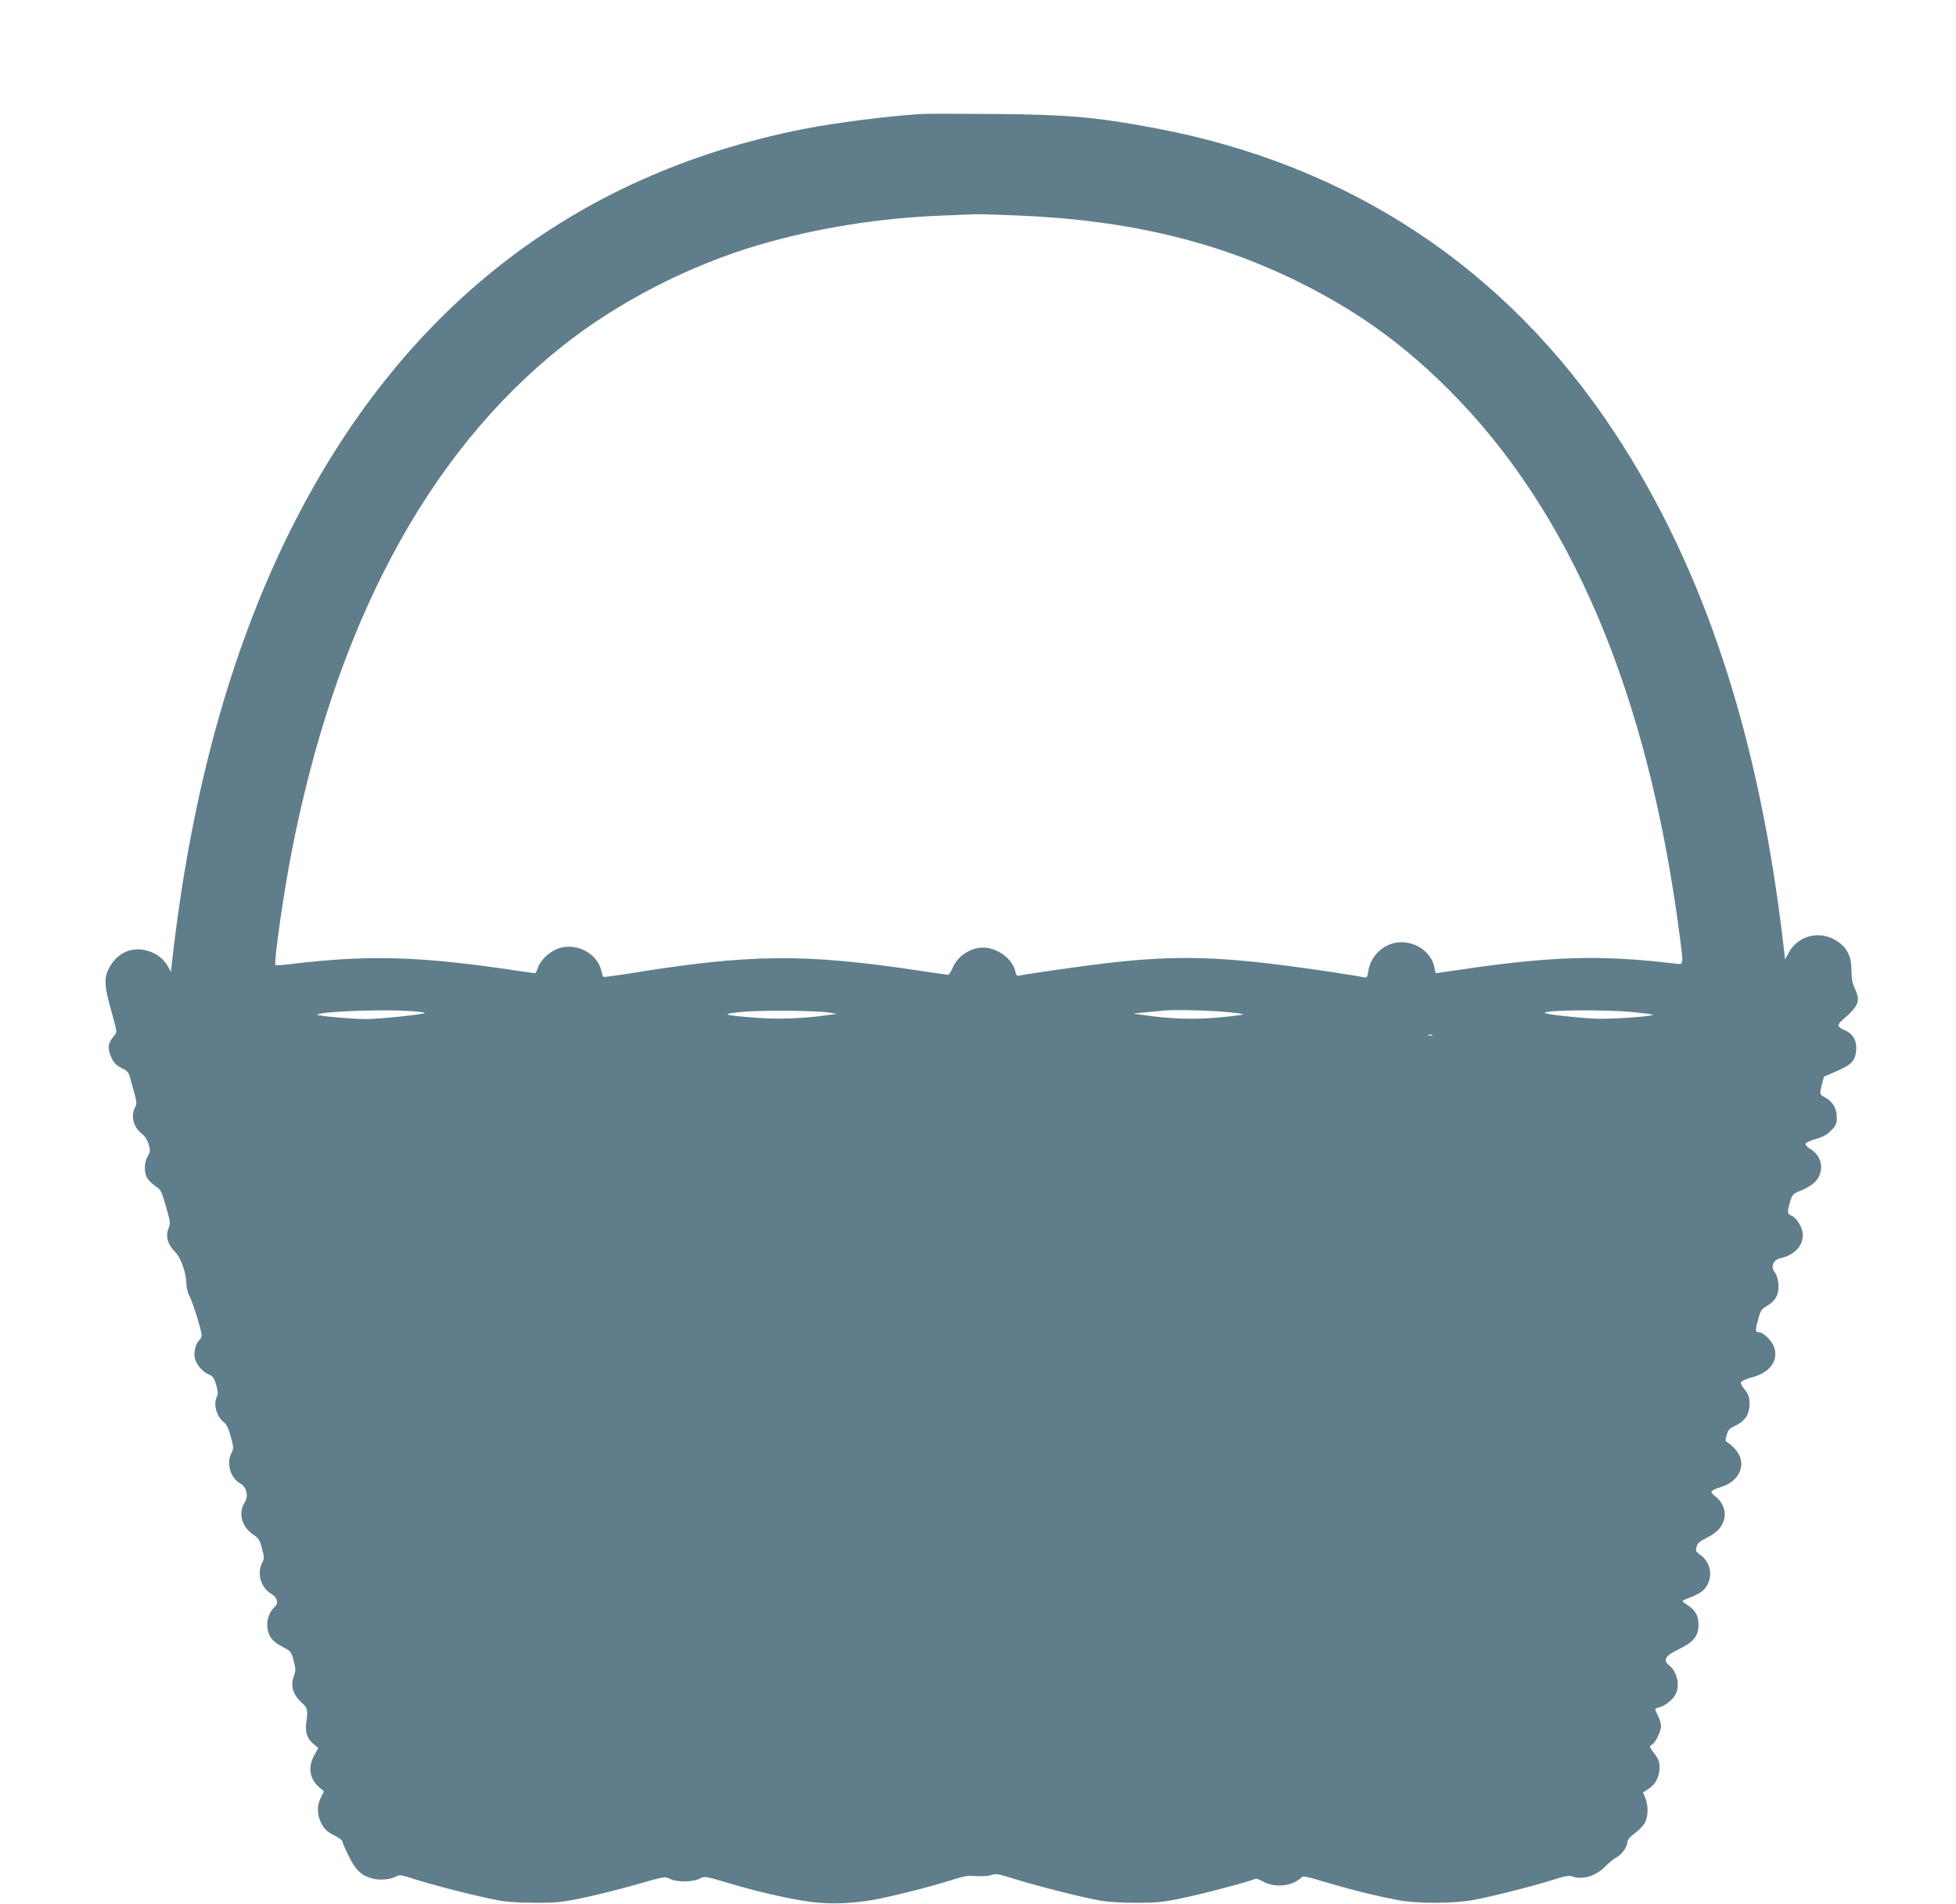 <?xml version="1.0" standalone="no"?>
<!DOCTYPE svg PUBLIC "-//W3C//DTD SVG 20010904//EN"
 "http://www.w3.org/TR/2001/REC-SVG-20010904/DTD/svg10.dtd">
<svg version="1.0" xmlns="http://www.w3.org/2000/svg"
 width="1280pt" height="1246pt" viewBox="0 0 1280 1246"
 preserveAspectRatio="xMidYMid meet">
<g transform="translate(0,1246) scale(0.1,-0.1)"
fill="#607d8b" stroke="none">
<path d="M6030 11714 c-215 -13 -562 -57 -775 -99 -1507 -299 -2634 -1182
-3354 -2625 -395 -793 -654 -1737 -776 -2834 l-7 -58 -14 28 c-27 52 -74 91
-131 109 -100 32 -196 -5 -250 -95 -45 -73 -43 -126 6 -300 37 -130 38 -136
21 -155 -45 -52 -50 -88 -19 -151 15 -32 32 -48 64 -64 36 -17 47 -29 55 -58
5 -20 18 -68 29 -105 16 -60 17 -72 5 -95 -30 -58 -11 -130 46 -174 18 -14 35
-41 43 -68 12 -40 11 -48 -6 -77 -25 -43 -25 -111 -2 -147 10 -15 35 -38 54
-51 33 -20 38 -31 67 -131 29 -102 30 -110 16 -146 -20 -51 -4 -105 44 -152
38 -37 74 -141 74 -214 0 -21 9 -56 21 -77 21 -41 79 -227 79 -256 0 -9 -7
-22 -14 -29 -23 -18 -39 -77 -32 -115 8 -43 50 -94 92 -111 27 -11 35 -23 49
-69 11 -40 13 -60 5 -74 -26 -49 -4 -131 44 -169 18 -13 32 -42 46 -95 19 -70
20 -78 5 -106 -35 -68 -8 -163 55 -199 44 -25 58 -82 31 -126 -44 -70 -19
-160 57 -211 34 -22 42 -35 56 -89 16 -59 16 -66 2 -94 -36 -70 -10 -163 58
-203 41 -24 51 -61 24 -86 -53 -48 -65 -138 -27 -199 13 -22 42 -45 78 -63 54
-28 57 -31 72 -90 15 -55 15 -64 1 -104 -22 -61 -5 -118 50 -169 42 -39 44
-46 32 -135 -8 -63 6 -103 49 -139 l30 -25 -27 -48 c-43 -79 -30 -155 35 -211
l29 -25 -20 -40 c-24 -47 -26 -102 -5 -152 21 -50 41 -71 98 -99 26 -13 47
-29 47 -36 0 -6 18 -48 41 -94 46 -95 83 -130 158 -150 50 -13 123 -5 158 17
15 9 39 5 118 -21 128 -41 412 -113 535 -136 66 -13 144 -18 255 -18 140 0
179 4 310 32 83 17 238 56 344 86 190 55 193 55 224 39 43 -23 150 -23 195 1
33 17 35 17 185 -28 189 -56 377 -100 527 -122 130 -19 275 -15 425 11 118 21
375 86 500 126 55 18 111 32 125 31 101 -4 128 -2 152 7 23 9 48 4 140 -25
144 -45 425 -117 548 -140 66 -13 144 -18 255 -18 140 0 179 4 310 32 139 29
461 115 472 126 3 2 25 -6 50 -20 77 -41 184 -30 245 23 19 17 11 19 213 -41
145 -42 297 -79 425 -103 127 -23 360 -23 490 1 120 22 383 88 519 131 79 26
110 31 128 24 67 -25 152 -1 216 63 26 26 61 55 78 63 33 18 69 69 69 100 0
12 18 34 47 55 26 19 56 50 66 68 23 40 25 113 4 164 l-15 36 36 23 c46 30 72
80 72 141 0 38 -7 55 -35 92 -32 43 -33 46 -16 56 24 12 61 88 61 124 0 15 -9
44 -20 66 -25 49 -25 47 8 55 37 9 89 50 107 85 30 59 10 149 -42 190 -43 33
-26 63 62 105 97 46 130 87 130 161 0 59 -21 96 -73 129 -17 11 -31 22 -32 26
0 3 22 13 50 23 27 10 61 27 75 38 79 62 74 186 -11 243 -26 18 -29 24 -22 50
6 24 21 37 73 63 69 36 102 76 111 134 7 43 -18 102 -56 130 -17 12 -30 27
-30 34 0 7 25 20 56 29 135 39 182 164 95 254 -20 21 -42 40 -49 42 -11 4 -12
13 -3 45 9 34 18 44 50 59 60 27 92 66 98 119 7 58 -1 87 -33 125 -14 17 -24
37 -21 44 3 8 35 22 72 32 116 31 173 106 146 194 -13 43 -71 101 -101 101
-24 0 -25 13 -3 90 14 53 22 64 55 82 58 33 81 77 76 143 -3 31 -12 63 -21 73
-33 36 -15 87 35 97 99 22 158 93 143 174 -8 42 -46 97 -75 106 -24 8 -25 25
-5 91 13 45 19 51 62 68 27 10 63 30 82 44 83 62 77 180 -14 233 -20 12 -32
26 -29 34 3 7 33 21 67 30 44 12 72 28 99 55 33 33 38 44 38 85 0 59 -26 105
-75 131 -39 21 -39 21 -22 88 l13 49 83 36 c97 42 122 68 128 138 5 62 -22
108 -77 131 -45 19 -50 34 -17 62 111 96 123 127 86 208 -17 35 -23 67 -23
122 -1 92 -28 146 -94 190 -111 74 -257 38 -318 -78 l-23 -42 -6 57 c-157
1389 -519 2496 -1110 3393 -709 1076 -1736 1755 -3015 1993 -379 71 -573 88
-1050 91 -223 2 -434 2 -470 0z m621 -664 c746 -30 1344 -176 1904 -464 354
-182 639 -390 925 -676 800 -799 1303 -1984 1510 -3560 28 -220 32 -204 -37
-196 -484 58 -807 47 -1420 -44 -72 -11 -133 -20 -136 -20 -2 0 -7 16 -10 35
-15 94 -111 168 -217 168 -106 0 -200 -83 -216 -190 -6 -41 -8 -44 -33 -39
-55 12 -283 46 -461 70 -531 71 -824 74 -1315 10 -164 -21 -456 -64 -477 -70
-12 -3 -18 3 -23 25 -16 75 -96 143 -184 157 -90 14 -192 -45 -227 -131 -11
-25 -24 -45 -30 -45 -7 0 -83 11 -170 24 -769 117 -1126 114 -1935 -19 -79
-12 -147 -21 -150 -19 -4 2 -9 18 -13 36 -23 113 -156 188 -274 153 -60 -18
-125 -77 -142 -129 -6 -20 -15 -36 -19 -36 -4 0 -52 7 -107 15 -645 97 -977
107 -1492 45 -52 -7 -96 -9 -100 -6 -11 12 53 468 104 728 288 1491 888 2617
1770 3319 363 290 835 533 1294 667 377 110 781 175 1195 191 105 4 204 8 220
9 17 1 136 -3 266 -8z m-3978 -5207 c59 -3 107 -9 107 -13 0 -9 -296 -40 -385
-40 -91 0 -327 21 -319 29 20 20 410 36 597 24z m2757 -11 l45 -8 -45 -6
c-164 -25 -337 -31 -488 -19 -216 17 -231 23 -87 38 124 12 492 9 575 -5z
m2574 6 c82 -6 140 -15 130 -18 -11 -4 -83 -13 -162 -20 -150 -14 -314 -9
-472 14 l-85 12 80 8 c44 4 89 8 100 10 52 8 275 5 409 -6z m2668 -1 c75 -7
139 -15 143 -18 11 -12 -289 -32 -384 -26 -150 9 -321 29 -321 38 0 18 375 22
562 6z m-1299 -154 c-7 -2 -19 -2 -25 0 -7 3 -2 5 12 5 14 0 19 -2 13 -5z"/>
</g>
</svg>
